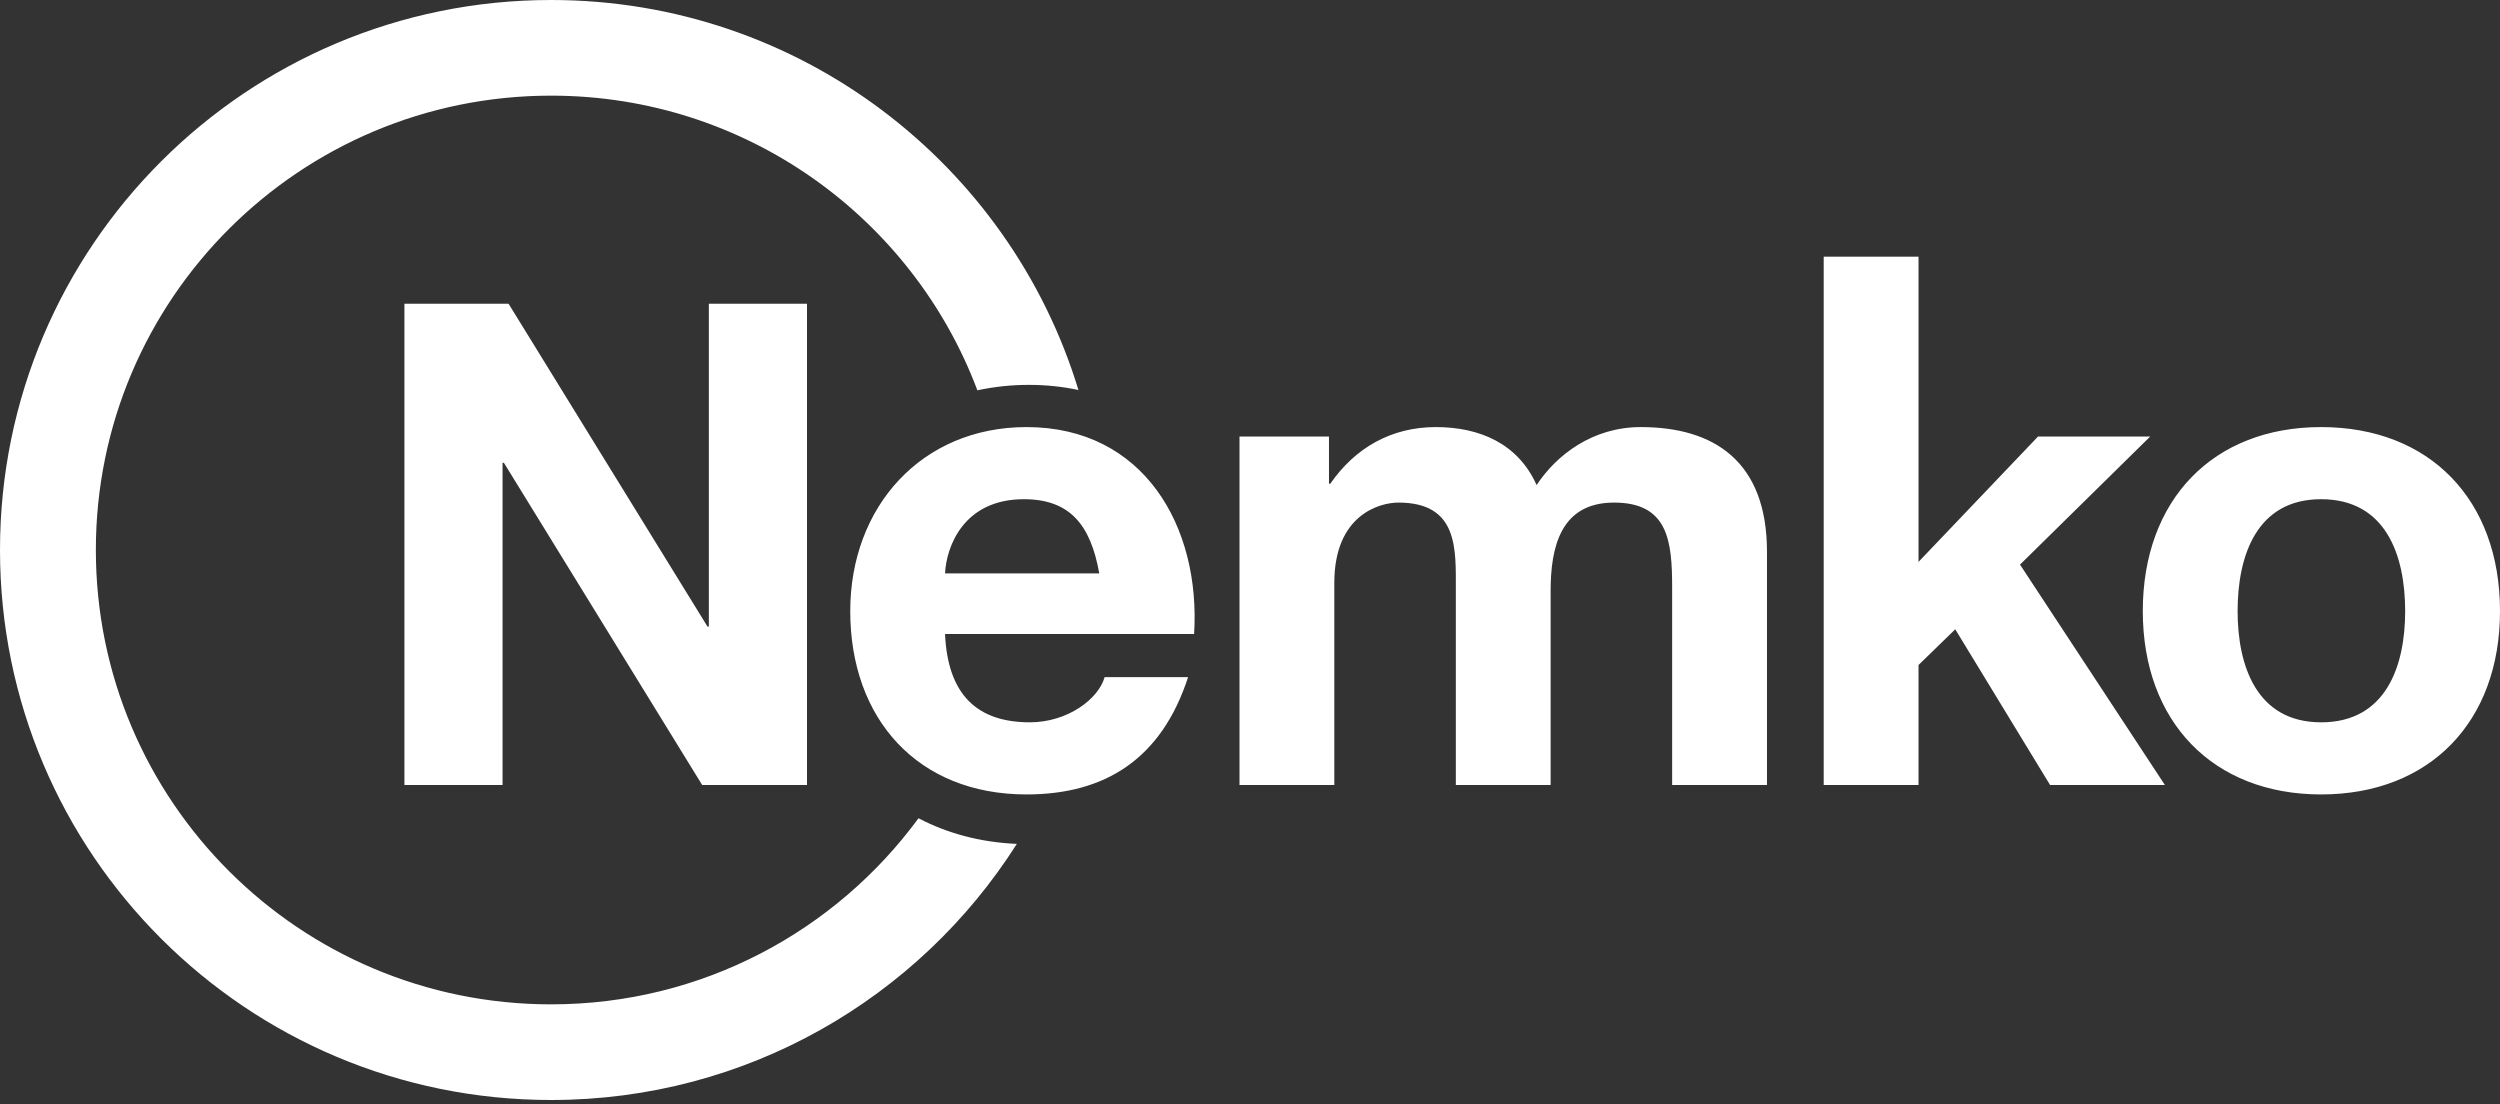 <?xml version="1.0" encoding="UTF-8"?>
<svg width="120px" height="53px" viewBox="0 0 120 53" version="1.1" xmlns="http://www.w3.org/2000/svg" xmlns:xlink="http://www.w3.org/1999/xlink">
    <rect x="0" y="0" width="120" height="53" fill="#333333" stroke="none"/>
    <title>logo</title>
    <g id="R3-home-alt" stroke="none" stroke-width="1" fill="none" fill-rule="evenodd">
        <g id="NEMKO-R3-Home@2x" transform="translate(-22, -49)" fill="#FFFFFF">
            <g id="logo" transform="translate(22, 49)">
                <path d="M44.088,39.277 C40.112,44.692 33.696,48.209 26.454,48.209 C14.384,48.209 4.601,38.447 4.601,26.399 C4.601,14.354 14.383,4.591 26.454,4.591 C35.819,4.591 43.805,10.471 46.914,18.735 C47.729,18.56 48.559,18.472 49.392,18.474 C50.218,18.474 51.009,18.558 51.765,18.72 C48.468,7.887 38.386,0 26.453,0 C11.845,0 0,11.82 0,26.4 C0,40.982 11.844,52.8 26.453,52.8 C35.862,52.8 44.118,47.893 48.808,40.507 C47.058,40.431 45.468,40 44.089,39.277" id="Path"></path>
                <path d="M111.411,34.672 C114.52,34.672 115.448,31.987 115.448,29.333 C115.448,26.648 114.52,23.962 111.411,23.962 C108.334,23.962 107.405,26.648 107.405,29.333 C107.405,31.987 108.335,34.671 111.411,34.671 L111.411,34.672 Z M111.411,20.5 C116.635,20.5 120,23.995 120,29.333 C120,34.639 116.635,38.133 111.411,38.133 C106.22,38.133 102.854,34.639 102.854,29.333 C102.854,23.995 106.22,20.5 111.411,20.5 Z M87.538,12.32 L92.089,12.32 L92.089,26.971 L97.826,20.953 L103.21,20.953 L96.961,27.101 L103.915,37.68 L98.404,37.68 L93.852,30.206 L92.089,31.921 L92.089,37.68 L87.538,37.68 L87.538,12.32 Z M59.496,20.953 L63.791,20.953 L63.791,23.218 L63.855,23.218 C65.041,21.504 66.771,20.5 68.918,20.5 C71.002,20.5 72.859,21.277 73.757,23.283 C74.719,21.827 76.45,20.5 78.757,20.5 C82.283,20.5 84.815,22.151 84.815,26.486 L84.815,37.68 L80.263,37.68 L80.263,28.202 C80.263,25.968 80.071,24.124 77.475,24.124 C74.911,24.124 74.43,26.259 74.43,28.362 L74.43,37.68 L69.88,37.68 L69.88,28.298 C69.88,26.357 70.008,24.124 67.124,24.124 C66.226,24.124 64.047,24.706 64.047,27.975 L64.047,37.68 L59.496,37.68 L59.496,20.953 Z M52.765,27.522 C52.349,25.191 51.355,23.962 49.144,23.962 C46.259,23.962 45.426,26.228 45.362,27.522 L52.765,27.522 Z M45.362,30.433 C45.491,33.345 46.901,34.671 49.432,34.671 C51.259,34.671 52.734,33.539 53.022,32.503 L57.028,32.503 C55.746,36.451 53.023,38.133 49.273,38.133 C44.049,38.133 40.812,34.509 40.812,29.333 C40.812,24.318 44.242,20.5 49.273,20.5 C54.914,20.5 57.638,25.289 57.317,30.433 L45.363,30.433 L45.362,30.433 Z M19.412,14.58 L24.412,14.58 L33.961,30.077 L34.025,30.077 L34.025,14.58 L38.736,14.58 L38.736,37.68 L33.705,37.68 L24.188,22.216 L24.123,22.216 L24.123,37.68 L19.412,37.68 L19.412,14.58 Z" id="Shape"></path>
            </g>
        </g>
    </g>
</svg>